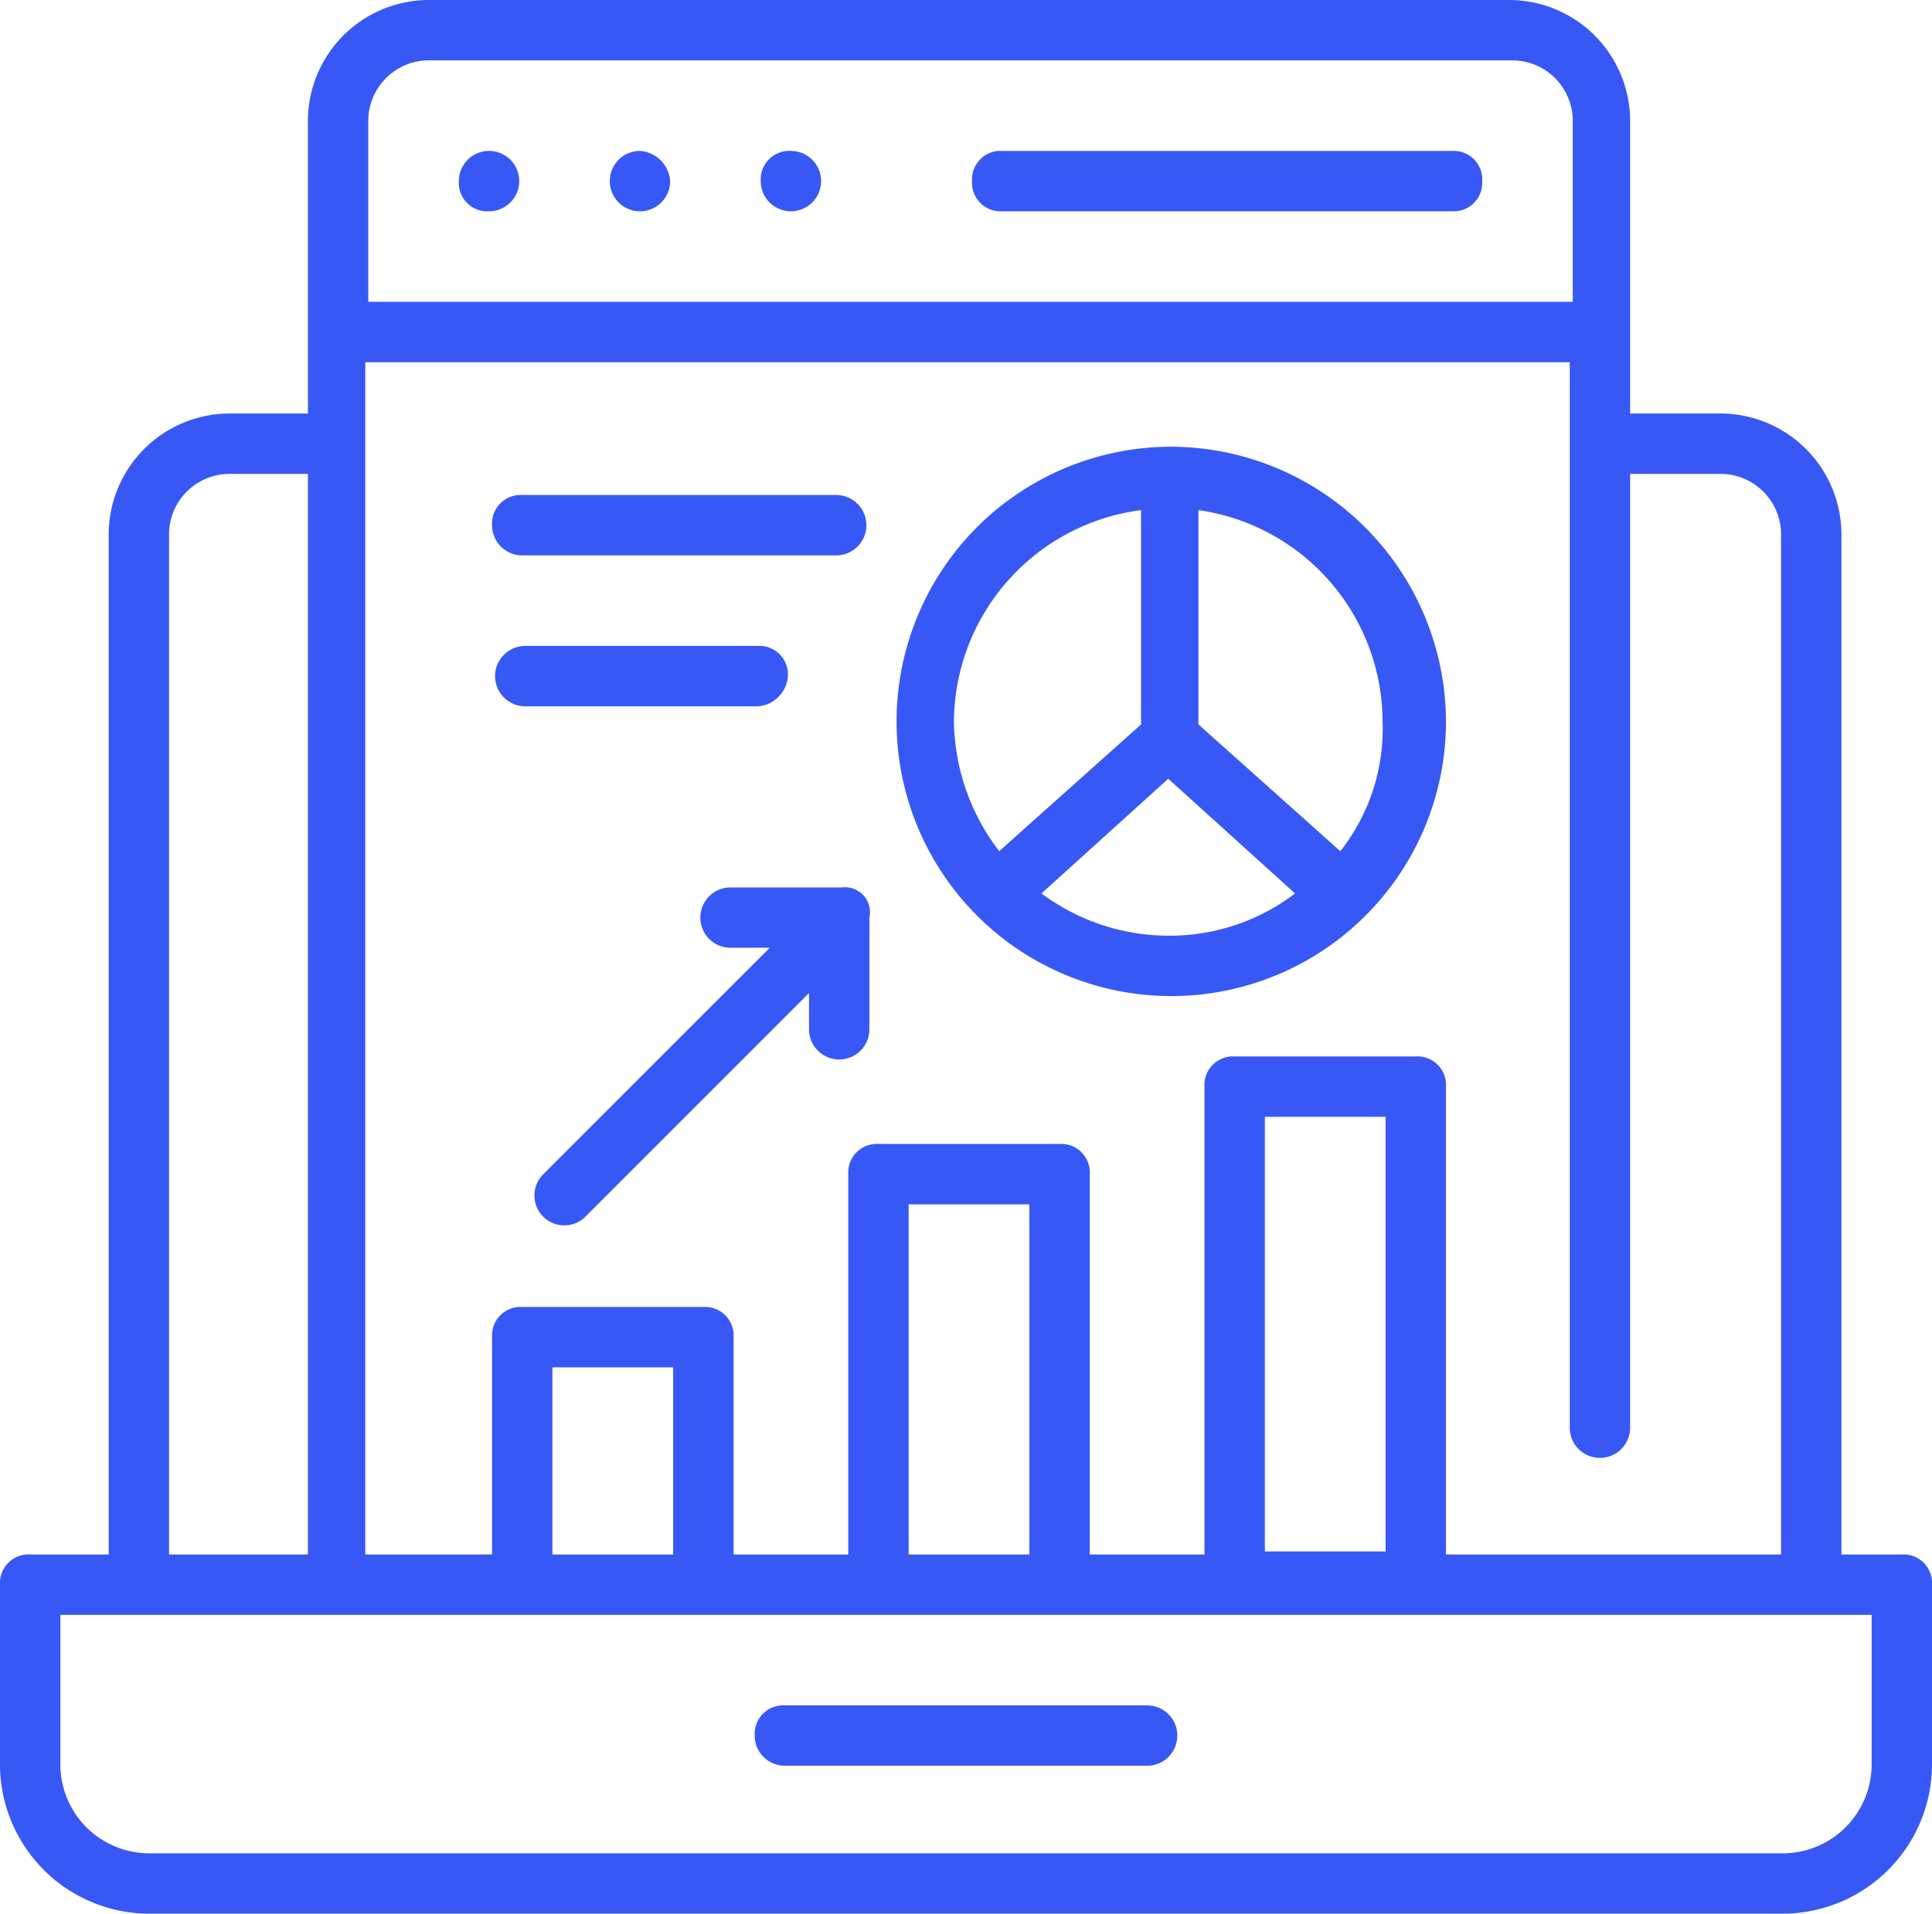 <svg xmlns="http://www.w3.org/2000/svg" width="64" height="63.4" viewBox="0 0 64 63.4">
  <g id="_x31_15" transform="translate(-2 -2.3)">
    <path id="Path_2268" data-name="Path 2268" d="M18.2,9.3a1,1,0,1,0-1-1A.942.942,0,0,0,18.2,9.3Z" fill="#3858f5"/>
    <path id="Path_2269" data-name="Path 2269" d="M23.2,9.3a1,1,0,0,0,1-1,1.075,1.075,0,0,0-1-1,1,1,0,0,0,0,2Z" fill="#3858f5"/>
    <path id="Path_2270" data-name="Path 2270" d="M28.2,9.3a1,1,0,1,0,0-2,.945.945,0,0,0-1,1A1,1,0,0,0,28.2,9.3Z" fill="#3858f5"/>
    <path id="Path_2271" data-name="Path 2271" d="M35.2,9.3H50.1a.945.945,0,0,0,1-1,.945.945,0,0,0-1-1H35.2a.945.945,0,0,0-1,1,.945.945,0,0,0,1,1Z" fill="#3858f5"/>
    <path id="Path_2272" data-name="Path 2272" d="M40.8,17.1a9.1,9.1,0,1,0,9.1,9.1,9.133,9.133,0,0,0-9.1-9.1Zm-1,2.1v7.1l-4.7,4.2a7.226,7.226,0,0,1-1.5-4.3A7.111,7.111,0,0,1,39.8,19.2ZM36.5,31.9l4.2-3.8,4.2,3.8a6.847,6.847,0,0,1-4.2,1.4,7.065,7.065,0,0,1-4.2-1.4Zm9.9-1.4-4.7-4.2V19.2a7.1,7.1,0,0,1,6.1,7,6.544,6.544,0,0,1-1.4,4.3Z" fill="#3858f5"/>
    <path id="Path_2273" data-name="Path 2273" d="M29.9,31.7H26.2a1,1,0,0,0,0,2h1.3L20,41.2a.99.99,0,1,0,1.4,1.4l7.4-7.4v1.2a1,1,0,0,0,2,0V32.7a.827.827,0,0,0-.9-1Z" fill="#3858f5"/>
    <path id="Path_2274" data-name="Path 2274" d="M19.3,20.7H29.7a1,1,0,0,0,0-2H19.3a.945.945,0,0,0-1,1A1,1,0,0,0,19.3,20.7Z" fill="#3858f5"/>
    <path id="Path_2275" data-name="Path 2275" d="M28.1,24.7a.945.945,0,0,0-1-1H19.4a1,1,0,0,0,0,2h7.7a1.075,1.075,0,0,0,1-1Z" fill="#3858f5"/>
    <path id="Path_2276" data-name="Path 2276" d="M7,65.7H61a4.951,4.951,0,0,0,5-5V54.8a.945.945,0,0,0-1-1H63V20a4.012,4.012,0,0,0-4-4H56V6.3a4.012,4.012,0,0,0-4-4H16.2a4.012,4.012,0,0,0-4,4V16H9.6a4.012,4.012,0,0,0-4,4V53.8H3a.945.945,0,0,0-1,1v5.9a4.951,4.951,0,0,0,5,5ZM59,18a2.006,2.006,0,0,1,2,2V53.8H49.9V38.3a.945.945,0,0,0-1-1h-6a.945.945,0,0,0-1,1V53.8H38.1V41.2a.945.945,0,0,0-1-1h-6a.945.945,0,0,0-1,1V53.8H26.3V46.6a.945.945,0,0,0-1-1h-6a.945.945,0,0,0-1,1v7.2H14.1V14.3H54V49.6a1,1,0,0,0,2,0V18ZM43.9,53.8V39.3h4V53.7h-4Zm-11.8,0V42.2h4V53.8Zm-11.8,0V47.6h4v6.2ZM16.2,4.3H52.1a2.006,2.006,0,0,1,2,2v6H14.2v-6a2.006,2.006,0,0,1,2-2ZM7.6,20a2.006,2.006,0,0,1,2-2h2.6V53.8H7.6ZM4,55.8H64v4.9a2.946,2.946,0,0,1-3,3H7a2.946,2.946,0,0,1-3-3Z" fill="#3858f5"/>
    <path id="Path_2277" data-name="Path 2277" d="M28,60.8H40a1,1,0,0,0,0-2H28a.945.945,0,0,0-1,1A1,1,0,0,0,28,60.8Z" fill="#3858f5"/>
  </g>
</svg>
